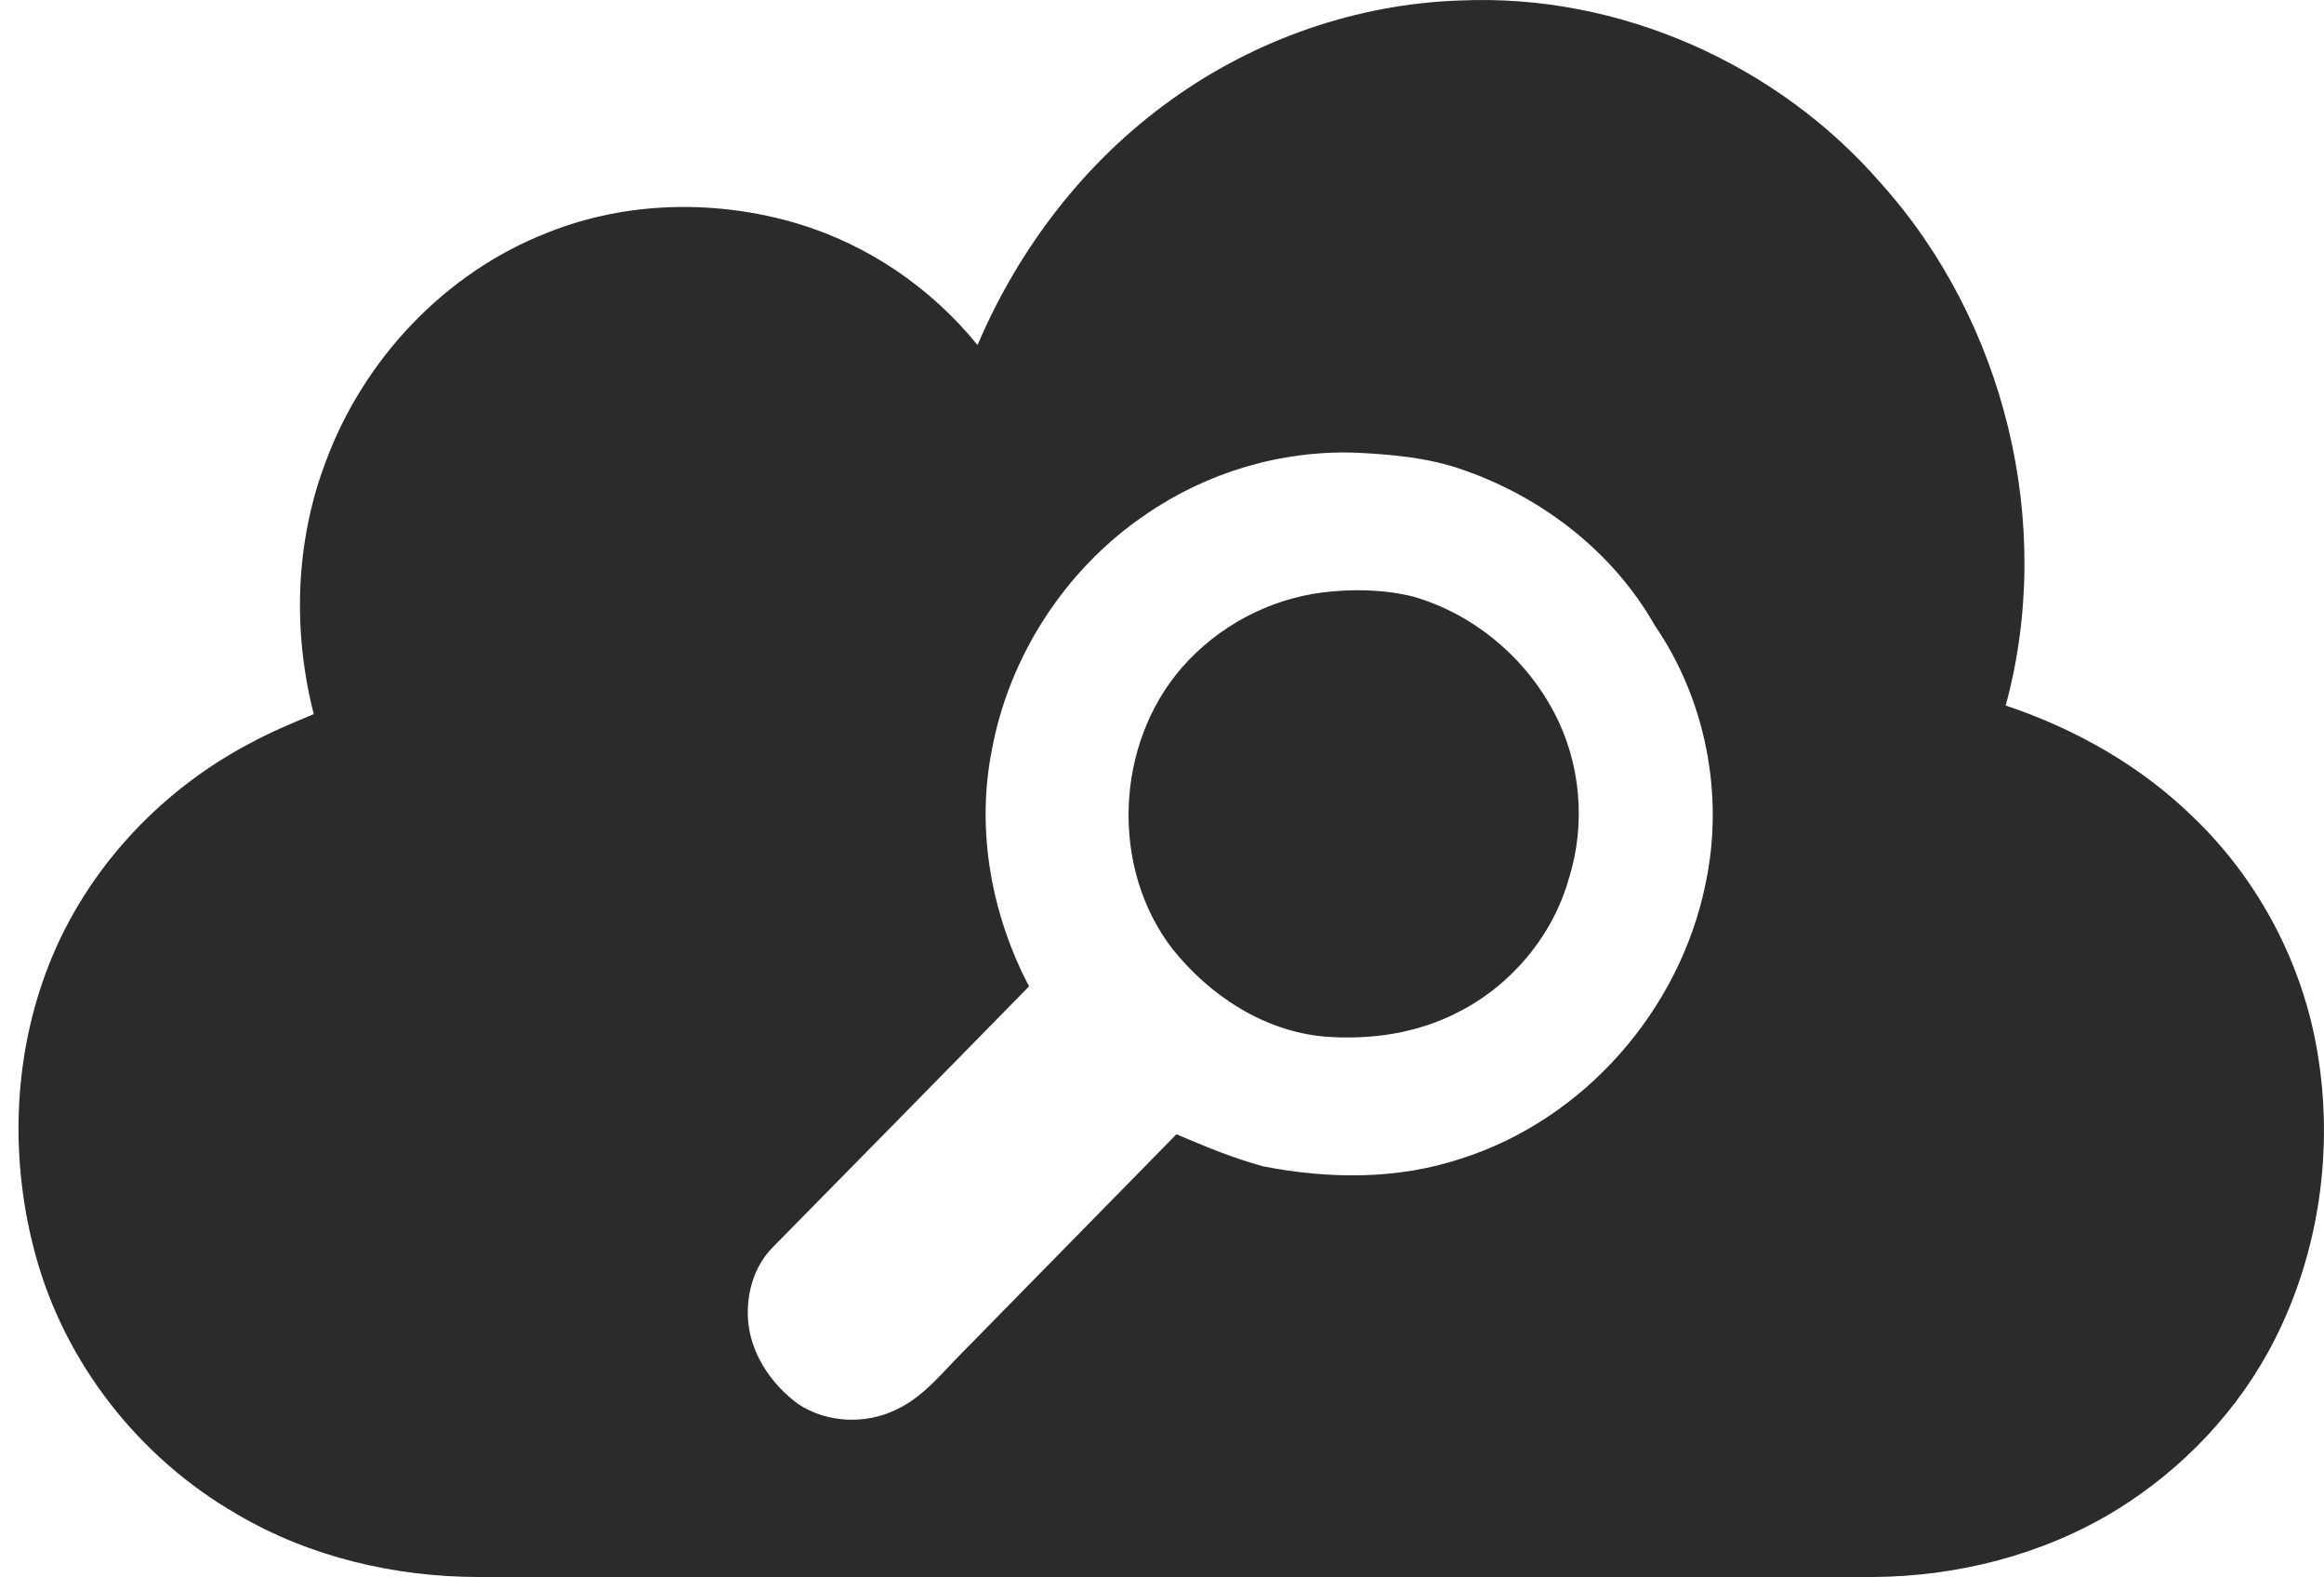 <?xml version="1.0" encoding="UTF-8"?> <!-- Generator: Adobe Illustrator 25.4.0, SVG Export Plug-In . SVG Version: 6.00 Build 0) --> <svg xmlns="http://www.w3.org/2000/svg" xmlns:xlink="http://www.w3.org/1999/xlink" id="Layer_1" x="0px" y="0px" viewBox="0 0 514 348.7" style="enable-background:new 0 0 514 348.7;" xml:space="preserve"> <style type="text/css"> .st0{fill:#2B2B2B;} </style> <g id="_x23_0079d6ff"> <path class="st0" d="M259,22.1c18.6-13.4,41.2-21.3,64.2-22c34.9-1.5,69.8,14,92.6,40.2c27.7,30.7,38.7,75.7,27.8,115.7 c15.5,5.2,30,13.4,41.7,24.9c14.2,13.7,23.9,32,27.2,51.5c3.7,21.5,0.5,44.3-9.4,63.8c-7.9,15.6-20.4,28.7-35.2,37.8 c-16.1,9.8-35,14.6-53.8,14.7c-102.7,0-205.4,0-308.1,0c-18.6,0-37.5-4.4-53.6-13.9c-21.6-12.4-38.1-33.4-44.6-57.5 c-5.5-20.3-5-42.3,2.3-62.1c8-21.8,24.6-40,45.1-50.8c4.6-2.5,9.4-4.5,14.2-6.5c-4.7-18.3-4.1-38,2.6-55.7 c8.4-22.8,26.5-42,49.2-50.8c17.5-7,37.4-7.3,55.4-1.9c15.5,4.7,29.4,14.2,39.6,26.8C225.3,54.9,240,35.7,259,22.1 M253.5,113.7 c-17.8,12-30.4,31.4-34.2,52.5c-3.4,17.6,0,36.1,8.3,51.9c-18.9,19.3-37.9,38.6-56.8,57.8c-3.9,4-5.6,9.7-5.4,15.2 c0.3,7.8,5,14.9,11.2,19.4c6.4,4.2,15,4.5,21.8,1.1c5.9-2.8,10-8.1,14.5-12.6c15.8-16.1,31.5-32.1,47.3-48.2 c6.3,2.7,12.6,5.3,19.2,7.1c14.4,2.8,29.6,3,43.7-1.7c27.2-8.6,48.4-32.8,54.1-60.7c4.2-19.6,0.1-40.7-11.2-57.2 c-9.2-16.2-24.8-28.3-42.4-34.4c-7.6-2.7-15.6-3.4-23.6-3.8C283.5,99.5,267,104.4,253.5,113.7z"></path> <path class="st0" d="M292.5,131c6.6-0.8,13.5-0.7,20,0.9c13.3,3.8,24.8,13.4,31.2,25.6c5.9,11.1,7.1,24.7,3.3,36.7 c-3.5,12.6-12.7,23.6-24.3,29.5c-9.1,4.8-19.6,6.3-29.8,5.5c-13.4-1.2-25.4-9.1-33.6-19.4c-13.8-17.9-12.7-45.3,2.2-62.3 C269.4,138.5,280.6,132.5,292.5,131z"></path> </g> </svg> 